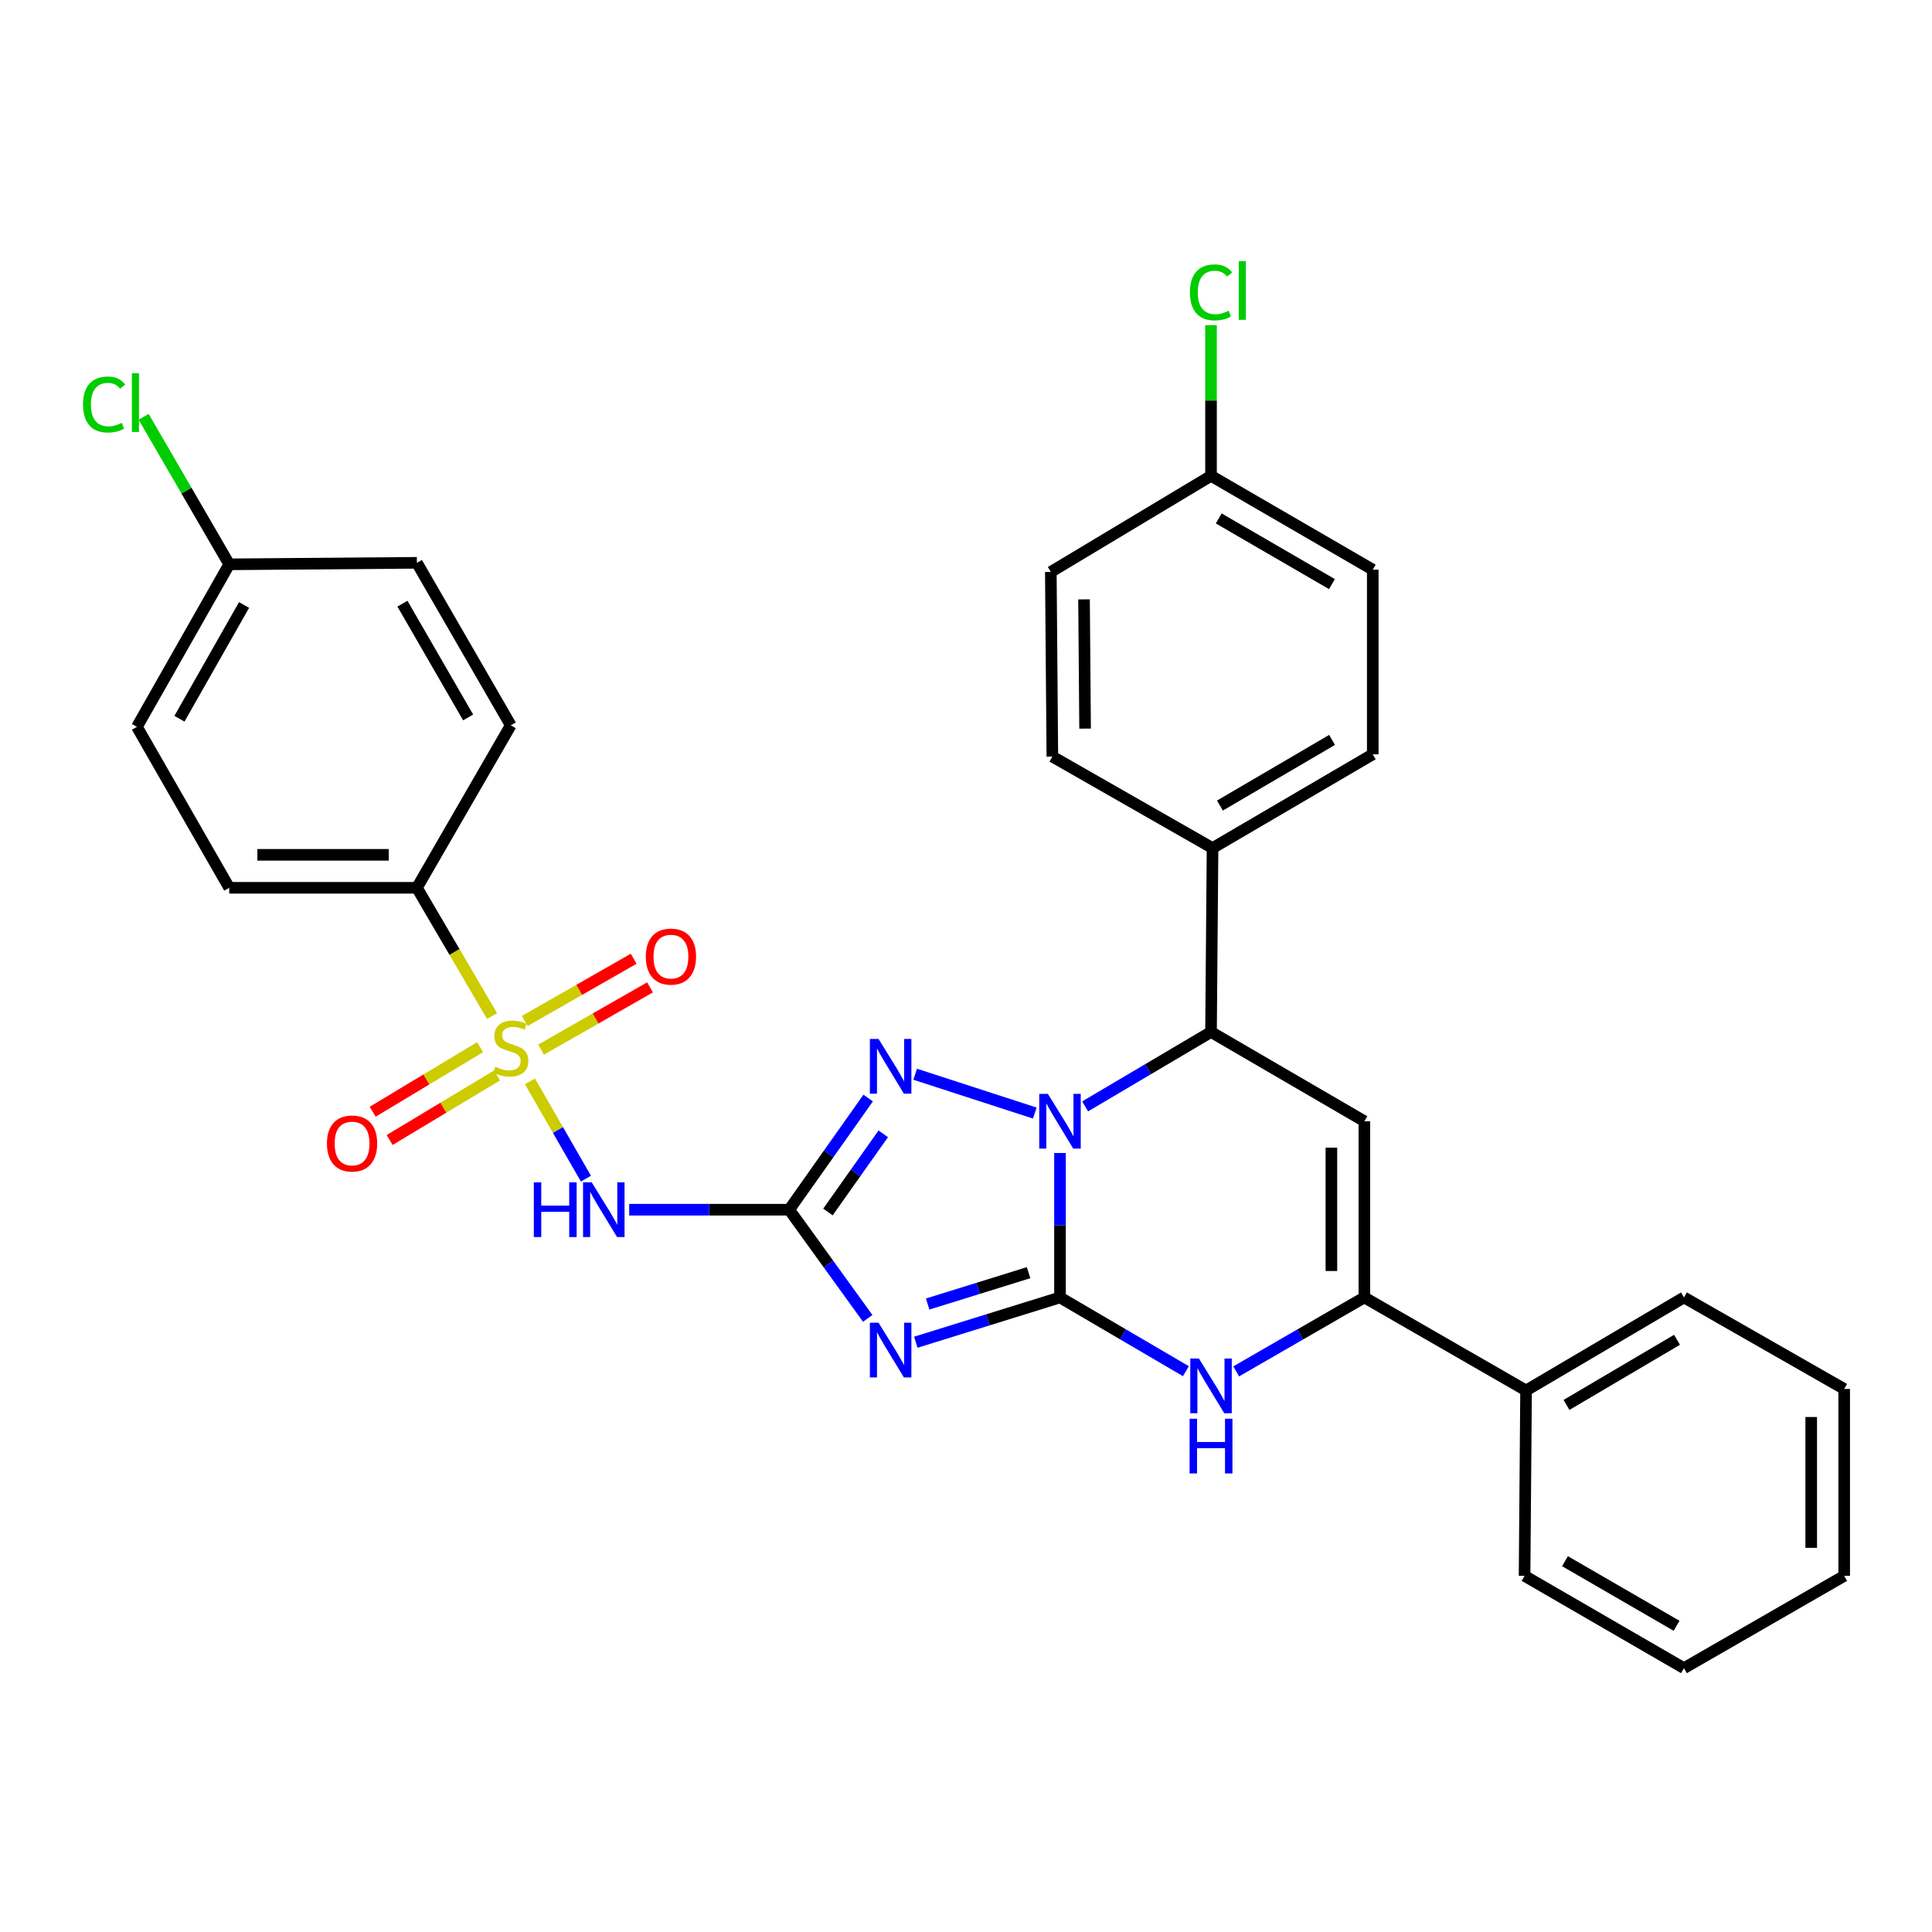 <?xml version='1.0' encoding='iso-8859-1'?>
<svg version='1.1' baseProfile='full'
              xmlns='http://www.w3.org/2000/svg'
                      xmlns:rdkit='http://www.rdkit.org/xml'
                      xmlns:xlink='http://www.w3.org/1999/xlink'
                  xml:space='preserve'
width='1000px' height='1000px' viewBox='0 0 1000 1000'>
<!-- END OF HEADER -->
<rect style='opacity:1.0;fill:#FFFFFF;stroke:none' width='1000' height='1000' x='0' y='0'> </rect>
<path class='bond-0' d='M 548.648,671.552 L 548.648,634.171' style='fill:none;fill-rule:evenodd;stroke:#000000;stroke-width:6px;stroke-linecap:butt;stroke-linejoin:miter;stroke-opacity:1' />
<path class='bond-0' d='M 548.648,634.171 L 548.648,596.79' style='fill:none;fill-rule:evenodd;stroke:#0000FF;stroke-width:6px;stroke-linecap:butt;stroke-linejoin:miter;stroke-opacity:1' />
<path class='bond-2' d='M 548.648,671.552 L 511.337,683.146' style='fill:none;fill-rule:evenodd;stroke:#000000;stroke-width:6px;stroke-linecap:butt;stroke-linejoin:miter;stroke-opacity:1' />
<path class='bond-2' d='M 511.337,683.146 L 474.026,694.739' style='fill:none;fill-rule:evenodd;stroke:#0000FF;stroke-width:6px;stroke-linecap:butt;stroke-linejoin:miter;stroke-opacity:1' />
<path class='bond-2' d='M 532.391,658.734 L 506.273,666.85' style='fill:none;fill-rule:evenodd;stroke:#000000;stroke-width:6px;stroke-linecap:butt;stroke-linejoin:miter;stroke-opacity:1' />
<path class='bond-2' d='M 506.273,666.85 L 480.155,674.965' style='fill:none;fill-rule:evenodd;stroke:#0000FF;stroke-width:6px;stroke-linecap:butt;stroke-linejoin:miter;stroke-opacity:1' />
<path class='bond-6' d='M 548.648,671.552 L 581.233,690.639' style='fill:none;fill-rule:evenodd;stroke:#000000;stroke-width:6px;stroke-linecap:butt;stroke-linejoin:miter;stroke-opacity:1' />
<path class='bond-6' d='M 581.233,690.639 L 613.819,709.725' style='fill:none;fill-rule:evenodd;stroke:#0000FF;stroke-width:6px;stroke-linecap:butt;stroke-linejoin:miter;stroke-opacity:1' />
<path class='bond-4' d='M 535.604,576.118 L 473.692,556.029' style='fill:none;fill-rule:evenodd;stroke:#0000FF;stroke-width:6px;stroke-linecap:butt;stroke-linejoin:miter;stroke-opacity:1' />
<path class='bond-9' d='M 561.658,572.662 L 594.241,553.406' style='fill:none;fill-rule:evenodd;stroke:#0000FF;stroke-width:6px;stroke-linecap:butt;stroke-linejoin:miter;stroke-opacity:1' />
<path class='bond-9' d='M 594.241,553.406 L 626.824,534.151' style='fill:none;fill-rule:evenodd;stroke:#000000;stroke-width:6px;stroke-linecap:butt;stroke-linejoin:miter;stroke-opacity:1' />
<path class='bond-1' d='M 408.479,626.141 L 428.807,654.265' style='fill:none;fill-rule:evenodd;stroke:#000000;stroke-width:6px;stroke-linecap:butt;stroke-linejoin:miter;stroke-opacity:1' />
<path class='bond-1' d='M 428.807,654.265 L 449.136,682.389' style='fill:none;fill-rule:evenodd;stroke:#0000FF;stroke-width:6px;stroke-linecap:butt;stroke-linejoin:miter;stroke-opacity:1' />
<path class='bond-5' d='M 408.479,626.141 L 367.072,626.141' style='fill:none;fill-rule:evenodd;stroke:#000000;stroke-width:6px;stroke-linecap:butt;stroke-linejoin:miter;stroke-opacity:1' />
<path class='bond-5' d='M 367.072,626.141 L 325.665,626.141' style='fill:none;fill-rule:evenodd;stroke:#0000FF;stroke-width:6px;stroke-linecap:butt;stroke-linejoin:miter;stroke-opacity:1' />
<path class='bond-33' d='M 408.479,626.141 L 428.922,597.241' style='fill:none;fill-rule:evenodd;stroke:#000000;stroke-width:6px;stroke-linecap:butt;stroke-linejoin:miter;stroke-opacity:1' />
<path class='bond-33' d='M 428.922,597.241 L 449.366,568.342' style='fill:none;fill-rule:evenodd;stroke:#0000FF;stroke-width:6px;stroke-linecap:butt;stroke-linejoin:miter;stroke-opacity:1' />
<path class='bond-33' d='M 428.543,627.326 L 442.854,607.096' style='fill:none;fill-rule:evenodd;stroke:#000000;stroke-width:6px;stroke-linecap:butt;stroke-linejoin:miter;stroke-opacity:1' />
<path class='bond-33' d='M 442.854,607.096 L 457.164,586.867' style='fill:none;fill-rule:evenodd;stroke:#0000FF;stroke-width:6px;stroke-linecap:butt;stroke-linejoin:miter;stroke-opacity:1' />
<path class='bond-3' d='M 274.315,559.722 L 288.797,584.894' style='fill:none;fill-rule:evenodd;stroke:#CCCC00;stroke-width:6px;stroke-linecap:butt;stroke-linejoin:miter;stroke-opacity:1' />
<path class='bond-3' d='M 288.797,584.894 L 303.278,610.065' style='fill:none;fill-rule:evenodd;stroke:#0000FF;stroke-width:6px;stroke-linecap:butt;stroke-linejoin:miter;stroke-opacity:1' />
<path class='bond-10' d='M 254.685,525.906 L 235.236,492.713' style='fill:none;fill-rule:evenodd;stroke:#CCCC00;stroke-width:6px;stroke-linecap:butt;stroke-linejoin:miter;stroke-opacity:1' />
<path class='bond-10' d='M 235.236,492.713 L 215.788,459.521' style='fill:none;fill-rule:evenodd;stroke:#000000;stroke-width:6px;stroke-linecap:butt;stroke-linejoin:miter;stroke-opacity:1' />
<path class='bond-11' d='M 280.066,543.284 L 308.257,527.175' style='fill:none;fill-rule:evenodd;stroke:#CCCC00;stroke-width:6px;stroke-linecap:butt;stroke-linejoin:miter;stroke-opacity:1' />
<path class='bond-11' d='M 308.257,527.175 L 336.449,511.066' style='fill:none;fill-rule:evenodd;stroke:#FF0000;stroke-width:6px;stroke-linecap:butt;stroke-linejoin:miter;stroke-opacity:1' />
<path class='bond-11' d='M 271.6,528.467 L 299.791,512.358' style='fill:none;fill-rule:evenodd;stroke:#CCCC00;stroke-width:6px;stroke-linecap:butt;stroke-linejoin:miter;stroke-opacity:1' />
<path class='bond-11' d='M 299.791,512.358 L 327.982,496.249' style='fill:none;fill-rule:evenodd;stroke:#FF0000;stroke-width:6px;stroke-linecap:butt;stroke-linejoin:miter;stroke-opacity:1' />
<path class='bond-12' d='M 248.495,542.012 L 220.694,558.72' style='fill:none;fill-rule:evenodd;stroke:#CCCC00;stroke-width:6px;stroke-linecap:butt;stroke-linejoin:miter;stroke-opacity:1' />
<path class='bond-12' d='M 220.694,558.72 L 192.893,575.428' style='fill:none;fill-rule:evenodd;stroke:#FF0000;stroke-width:6px;stroke-linecap:butt;stroke-linejoin:miter;stroke-opacity:1' />
<path class='bond-12' d='M 257.285,556.638 L 229.484,573.346' style='fill:none;fill-rule:evenodd;stroke:#CCCC00;stroke-width:6px;stroke-linecap:butt;stroke-linejoin:miter;stroke-opacity:1' />
<path class='bond-12' d='M 229.484,573.346 L 201.683,590.055' style='fill:none;fill-rule:evenodd;stroke:#FF0000;stroke-width:6px;stroke-linecap:butt;stroke-linejoin:miter;stroke-opacity:1' />
<path class='bond-8' d='M 639.855,709.825 L 673.025,690.689' style='fill:none;fill-rule:evenodd;stroke:#0000FF;stroke-width:6px;stroke-linecap:butt;stroke-linejoin:miter;stroke-opacity:1' />
<path class='bond-8' d='M 673.025,690.689 L 706.195,671.552' style='fill:none;fill-rule:evenodd;stroke:#000000;stroke-width:6px;stroke-linecap:butt;stroke-linejoin:miter;stroke-opacity:1' />
<path class='bond-7' d='M 706.195,580.35 L 706.195,671.552' style='fill:none;fill-rule:evenodd;stroke:#000000;stroke-width:6px;stroke-linecap:butt;stroke-linejoin:miter;stroke-opacity:1' />
<path class='bond-7' d='M 689.13,594.03 L 689.13,657.872' style='fill:none;fill-rule:evenodd;stroke:#000000;stroke-width:6px;stroke-linecap:butt;stroke-linejoin:miter;stroke-opacity:1' />
<path class='bond-32' d='M 706.195,580.35 L 626.824,534.151' style='fill:none;fill-rule:evenodd;stroke:#000000;stroke-width:6px;stroke-linecap:butt;stroke-linejoin:miter;stroke-opacity:1' />
<path class='bond-14' d='M 706.195,671.552 L 789.888,719.713' style='fill:none;fill-rule:evenodd;stroke:#000000;stroke-width:6px;stroke-linecap:butt;stroke-linejoin:miter;stroke-opacity:1' />
<path class='bond-13' d='M 626.824,534.151 L 627.611,438.967' style='fill:none;fill-rule:evenodd;stroke:#000000;stroke-width:6px;stroke-linecap:butt;stroke-linejoin:miter;stroke-opacity:1' />
<path class='bond-15' d='M 215.788,459.521 L 118.651,459.521' style='fill:none;fill-rule:evenodd;stroke:#000000;stroke-width:6px;stroke-linecap:butt;stroke-linejoin:miter;stroke-opacity:1' />
<path class='bond-15' d='M 201.217,442.456 L 133.221,442.456' style='fill:none;fill-rule:evenodd;stroke:#000000;stroke-width:6px;stroke-linecap:butt;stroke-linejoin:miter;stroke-opacity:1' />
<path class='bond-16' d='M 215.788,459.521 L 264.366,375.42' style='fill:none;fill-rule:evenodd;stroke:#000000;stroke-width:6px;stroke-linecap:butt;stroke-linejoin:miter;stroke-opacity:1' />
<path class='bond-17' d='M 627.611,438.967 L 710.537,390.427' style='fill:none;fill-rule:evenodd;stroke:#000000;stroke-width:6px;stroke-linecap:butt;stroke-linejoin:miter;stroke-opacity:1' />
<path class='bond-17' d='M 631.429,416.959 L 689.477,382.981' style='fill:none;fill-rule:evenodd;stroke:#000000;stroke-width:6px;stroke-linecap:butt;stroke-linejoin:miter;stroke-opacity:1' />
<path class='bond-18' d='M 627.611,438.967 L 544.694,391.603' style='fill:none;fill-rule:evenodd;stroke:#000000;stroke-width:6px;stroke-linecap:butt;stroke-linejoin:miter;stroke-opacity:1' />
<path class='bond-27' d='M 789.888,719.713 L 871.61,671.552' style='fill:none;fill-rule:evenodd;stroke:#000000;stroke-width:6px;stroke-linecap:butt;stroke-linejoin:miter;stroke-opacity:1' />
<path class='bond-27' d='M 810.811,727.191 L 868.016,693.478' style='fill:none;fill-rule:evenodd;stroke:#000000;stroke-width:6px;stroke-linecap:butt;stroke-linejoin:miter;stroke-opacity:1' />
<path class='bond-28' d='M 789.888,719.713 L 789.111,815.665' style='fill:none;fill-rule:evenodd;stroke:#000000;stroke-width:6px;stroke-linecap:butt;stroke-linejoin:miter;stroke-opacity:1' />
<path class='bond-22' d='M 118.651,459.521 L 70.878,376.206' style='fill:none;fill-rule:evenodd;stroke:#000000;stroke-width:6px;stroke-linecap:butt;stroke-linejoin:miter;stroke-opacity:1' />
<path class='bond-24' d='M 264.366,375.42 L 215.788,291.309' style='fill:none;fill-rule:evenodd;stroke:#000000;stroke-width:6px;stroke-linecap:butt;stroke-linejoin:miter;stroke-opacity:1' />
<path class='bond-24' d='M 242.302,371.338 L 208.297,312.46' style='fill:none;fill-rule:evenodd;stroke:#000000;stroke-width:6px;stroke-linecap:butt;stroke-linejoin:miter;stroke-opacity:1' />
<path class='bond-21' d='M 710.537,390.427 L 710.537,294.864' style='fill:none;fill-rule:evenodd;stroke:#000000;stroke-width:6px;stroke-linecap:butt;stroke-linejoin:miter;stroke-opacity:1' />
<path class='bond-23' d='M 544.694,391.603 L 543.907,296.039' style='fill:none;fill-rule:evenodd;stroke:#000000;stroke-width:6px;stroke-linecap:butt;stroke-linejoin:miter;stroke-opacity:1' />
<path class='bond-23' d='M 561.641,377.128 L 561.09,310.233' style='fill:none;fill-rule:evenodd;stroke:#000000;stroke-width:6px;stroke-linecap:butt;stroke-linejoin:miter;stroke-opacity:1' />
<path class='bond-19' d='M 626.824,246.295 L 543.907,296.039' style='fill:none;fill-rule:evenodd;stroke:#000000;stroke-width:6px;stroke-linecap:butt;stroke-linejoin:miter;stroke-opacity:1' />
<path class='bond-26' d='M 626.824,246.295 L 626.824,207.293' style='fill:none;fill-rule:evenodd;stroke:#000000;stroke-width:6px;stroke-linecap:butt;stroke-linejoin:miter;stroke-opacity:1' />
<path class='bond-26' d='M 626.824,207.293 L 626.824,168.291' style='fill:none;fill-rule:evenodd;stroke:#00CC00;stroke-width:6px;stroke-linecap:butt;stroke-linejoin:miter;stroke-opacity:1' />
<path class='bond-34' d='M 626.824,246.295 L 710.537,294.864' style='fill:none;fill-rule:evenodd;stroke:#000000;stroke-width:6px;stroke-linecap:butt;stroke-linejoin:miter;stroke-opacity:1' />
<path class='bond-34' d='M 630.817,268.341 L 689.416,302.339' style='fill:none;fill-rule:evenodd;stroke:#000000;stroke-width:6px;stroke-linecap:butt;stroke-linejoin:miter;stroke-opacity:1' />
<path class='bond-20' d='M 118.651,292.096 L 215.788,291.309' style='fill:none;fill-rule:evenodd;stroke:#000000;stroke-width:6px;stroke-linecap:butt;stroke-linejoin:miter;stroke-opacity:1' />
<path class='bond-25' d='M 118.651,292.096 L 96.501,253.915' style='fill:none;fill-rule:evenodd;stroke:#000000;stroke-width:6px;stroke-linecap:butt;stroke-linejoin:miter;stroke-opacity:1' />
<path class='bond-25' d='M 96.501,253.915 L 74.351,215.734' style='fill:none;fill-rule:evenodd;stroke:#00CC00;stroke-width:6px;stroke-linecap:butt;stroke-linejoin:miter;stroke-opacity:1' />
<path class='bond-36' d='M 118.651,292.096 L 70.878,376.206' style='fill:none;fill-rule:evenodd;stroke:#000000;stroke-width:6px;stroke-linecap:butt;stroke-linejoin:miter;stroke-opacity:1' />
<path class='bond-36' d='M 126.323,313.14 L 92.883,372.018' style='fill:none;fill-rule:evenodd;stroke:#000000;stroke-width:6px;stroke-linecap:butt;stroke-linejoin:miter;stroke-opacity:1' />
<path class='bond-30' d='M 871.61,671.552 L 954.545,718.926' style='fill:none;fill-rule:evenodd;stroke:#000000;stroke-width:6px;stroke-linecap:butt;stroke-linejoin:miter;stroke-opacity:1' />
<path class='bond-29' d='M 789.111,815.665 L 871.61,863.437' style='fill:none;fill-rule:evenodd;stroke:#000000;stroke-width:6px;stroke-linecap:butt;stroke-linejoin:miter;stroke-opacity:1' />
<path class='bond-29' d='M 810.037,808.063 L 867.787,841.504' style='fill:none;fill-rule:evenodd;stroke:#000000;stroke-width:6px;stroke-linecap:butt;stroke-linejoin:miter;stroke-opacity:1' />
<path class='bond-31' d='M 871.61,863.437 L 954.545,815.665' style='fill:none;fill-rule:evenodd;stroke:#000000;stroke-width:6px;stroke-linecap:butt;stroke-linejoin:miter;stroke-opacity:1' />
<path class='bond-35' d='M 954.545,718.926 L 954.545,815.665' style='fill:none;fill-rule:evenodd;stroke:#000000;stroke-width:6px;stroke-linecap:butt;stroke-linejoin:miter;stroke-opacity:1' />
<path class='bond-35' d='M 937.481,733.437 L 937.481,801.154' style='fill:none;fill-rule:evenodd;stroke:#000000;stroke-width:6px;stroke-linecap:butt;stroke-linejoin:miter;stroke-opacity:1' />
<path  class='atom-1' d='M 542.388 566.19
L 551.668 581.19
Q 552.588 582.67, 554.068 585.35
Q 555.548 588.03, 555.628 588.19
L 555.628 566.19
L 559.388 566.19
L 559.388 594.51
L 555.508 594.51
L 545.548 578.11
Q 544.388 576.19, 543.148 573.99
Q 541.948 571.79, 541.588 571.11
L 541.588 594.51
L 537.908 594.51
L 537.908 566.19
L 542.388 566.19
' fill='#0000FF'/>
<path  class='atom-3' d='M 454.731 684.63
L 464.011 699.63
Q 464.931 701.11, 466.411 703.79
Q 467.891 706.47, 467.971 706.63
L 467.971 684.63
L 471.731 684.63
L 471.731 712.95
L 467.851 712.95
L 457.891 696.55
Q 456.731 694.63, 455.491 692.43
Q 454.291 690.23, 453.931 689.55
L 453.931 712.95
L 450.251 712.95
L 450.251 684.63
L 454.731 684.63
' fill='#0000FF'/>
<path  class='atom-4' d='M 256.366 552.148
Q 256.686 552.268, 258.006 552.828
Q 259.326 553.388, 260.766 553.748
Q 262.246 554.068, 263.686 554.068
Q 266.366 554.068, 267.926 552.788
Q 269.486 551.468, 269.486 549.188
Q 269.486 547.628, 268.686 546.668
Q 267.926 545.708, 266.726 545.188
Q 265.526 544.668, 263.526 544.068
Q 261.006 543.308, 259.486 542.588
Q 258.006 541.868, 256.926 540.348
Q 255.886 538.828, 255.886 536.268
Q 255.886 532.708, 258.286 530.508
Q 260.726 528.308, 265.526 528.308
Q 268.806 528.308, 272.526 529.868
L 271.606 532.948
Q 268.206 531.548, 265.646 531.548
Q 262.886 531.548, 261.366 532.708
Q 259.846 533.828, 259.886 535.788
Q 259.886 537.308, 260.646 538.228
Q 261.446 539.148, 262.566 539.668
Q 263.726 540.188, 265.646 540.788
Q 268.206 541.588, 269.726 542.388
Q 271.246 543.188, 272.326 544.828
Q 273.446 546.428, 273.446 549.188
Q 273.446 553.108, 270.806 555.228
Q 268.206 557.308, 263.846 557.308
Q 261.326 557.308, 259.406 556.748
Q 257.526 556.228, 255.286 555.308
L 256.366 552.148
' fill='#CCCC00'/>
<path  class='atom-5' d='M 454.731 537.748
L 464.011 552.748
Q 464.931 554.228, 466.411 556.908
Q 467.891 559.588, 467.971 559.748
L 467.971 537.748
L 471.731 537.748
L 471.731 566.068
L 467.851 566.068
L 457.891 549.668
Q 456.731 547.748, 455.491 545.548
Q 454.291 543.348, 453.931 542.668
L 453.931 566.068
L 450.251 566.068
L 450.251 537.748
L 454.731 537.748
' fill='#0000FF'/>
<path  class='atom-6' d='M 276.307 611.981
L 280.147 611.981
L 280.147 624.021
L 294.627 624.021
L 294.627 611.981
L 298.467 611.981
L 298.467 640.301
L 294.627 640.301
L 294.627 627.221
L 280.147 627.221
L 280.147 640.301
L 276.307 640.301
L 276.307 611.981
' fill='#0000FF'/>
<path  class='atom-6' d='M 306.267 611.981
L 315.547 626.981
Q 316.467 628.461, 317.947 631.141
Q 319.427 633.821, 319.507 633.981
L 319.507 611.981
L 323.267 611.981
L 323.267 640.301
L 319.387 640.301
L 309.427 623.901
Q 308.267 621.981, 307.027 619.781
Q 305.827 617.581, 305.467 616.901
L 305.467 640.301
L 301.787 640.301
L 301.787 611.981
L 306.267 611.981
' fill='#0000FF'/>
<path  class='atom-7' d='M 620.564 703.183
L 629.844 718.183
Q 630.764 719.663, 632.244 722.343
Q 633.724 725.023, 633.804 725.183
L 633.804 703.183
L 637.564 703.183
L 637.564 731.503
L 633.684 731.503
L 623.724 715.103
Q 622.564 713.183, 621.324 710.983
Q 620.124 708.783, 619.764 708.103
L 619.764 731.503
L 616.084 731.503
L 616.084 703.183
L 620.564 703.183
' fill='#0000FF'/>
<path  class='atom-7' d='M 615.744 734.335
L 619.584 734.335
L 619.584 746.375
L 634.064 746.375
L 634.064 734.335
L 637.904 734.335
L 637.904 762.655
L 634.064 762.655
L 634.064 749.575
L 619.584 749.575
L 619.584 762.655
L 615.744 762.655
L 615.744 734.335
' fill='#0000FF'/>
<path  class='atom-12' d='M 334.273 495.134
Q 334.273 488.334, 337.633 484.534
Q 340.993 480.734, 347.273 480.734
Q 353.553 480.734, 356.913 484.534
Q 360.273 488.334, 360.273 495.134
Q 360.273 502.014, 356.873 505.934
Q 353.473 509.814, 347.273 509.814
Q 341.033 509.814, 337.633 505.934
Q 334.273 502.054, 334.273 495.134
M 347.273 506.614
Q 351.593 506.614, 353.913 503.734
Q 356.273 500.814, 356.273 495.134
Q 356.273 489.574, 353.913 486.774
Q 351.593 483.934, 347.273 483.934
Q 342.953 483.934, 340.593 486.734
Q 338.273 489.534, 338.273 495.134
Q 338.273 500.854, 340.593 503.734
Q 342.953 506.614, 347.273 506.614
' fill='#FF0000'/>
<path  class='atom-13' d='M 169.227 591.873
Q 169.227 585.073, 172.587 581.273
Q 175.947 577.473, 182.227 577.473
Q 188.507 577.473, 191.867 581.273
Q 195.227 585.073, 195.227 591.873
Q 195.227 598.753, 191.827 602.673
Q 188.427 606.553, 182.227 606.553
Q 175.987 606.553, 172.587 602.673
Q 169.227 598.793, 169.227 591.873
M 182.227 603.353
Q 186.547 603.353, 188.867 600.473
Q 191.227 597.553, 191.227 591.873
Q 191.227 586.313, 188.867 583.513
Q 186.547 580.673, 182.227 580.673
Q 177.907 580.673, 175.547 583.473
Q 173.227 586.273, 173.227 591.873
Q 173.227 597.593, 175.547 600.473
Q 177.907 603.353, 182.227 603.353
' fill='#FF0000'/>
<path  class='atom-26' d='M 42.971 209.372
Q 42.971 202.332, 46.251 198.652
Q 49.571 194.932, 55.851 194.932
Q 61.691 194.932, 64.811 199.052
L 62.171 201.212
Q 59.891 198.212, 55.851 198.212
Q 51.571 198.212, 49.291 201.092
Q 47.051 203.932, 47.051 209.372
Q 47.051 214.972, 49.371 217.852
Q 51.731 220.732, 56.291 220.732
Q 59.411 220.732, 63.051 218.852
L 64.171 221.852
Q 62.691 222.812, 60.451 223.372
Q 58.211 223.932, 55.731 223.932
Q 49.571 223.932, 46.251 220.172
Q 42.971 216.412, 42.971 209.372
' fill='#00CC00'/>
<path  class='atom-26' d='M 68.251 193.212
L 71.931 193.212
L 71.931 223.572
L 68.251 223.572
L 68.251 193.212
' fill='#00CC00'/>
<path  class='atom-27' d='M 615.904 151.333
Q 615.904 144.293, 619.184 140.613
Q 622.504 136.893, 628.784 136.893
Q 634.624 136.893, 637.744 141.013
L 635.104 143.173
Q 632.824 140.173, 628.784 140.173
Q 624.504 140.173, 622.224 143.053
Q 619.984 145.893, 619.984 151.333
Q 619.984 156.933, 622.304 159.813
Q 624.664 162.693, 629.224 162.693
Q 632.344 162.693, 635.984 160.813
L 637.104 163.813
Q 635.624 164.773, 633.384 165.333
Q 631.144 165.893, 628.664 165.893
Q 622.504 165.893, 619.184 162.133
Q 615.904 158.373, 615.904 151.333
' fill='#00CC00'/>
<path  class='atom-27' d='M 641.184 135.173
L 644.864 135.173
L 644.864 165.533
L 641.184 165.533
L 641.184 135.173
' fill='#00CC00'/>
</svg>

